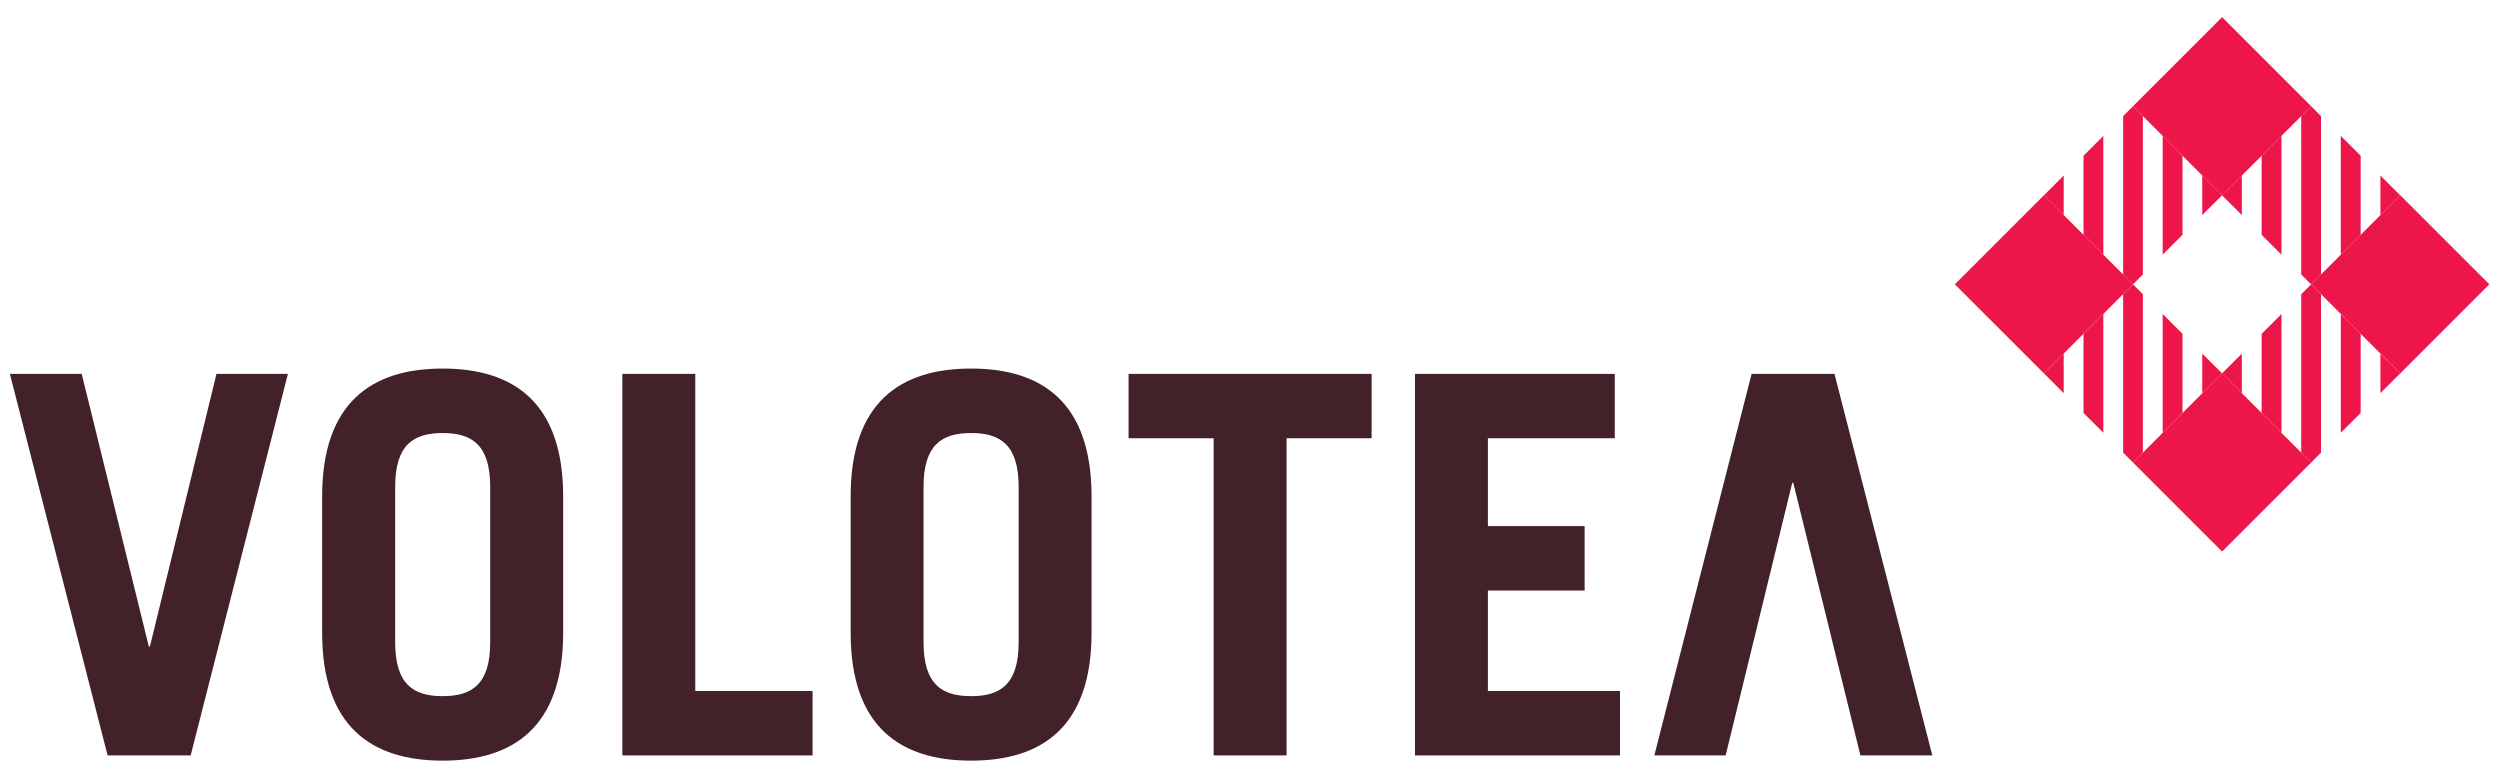 <?xml version="1.0" encoding="utf-8"?>
<svg width="135" height="42" viewBox="0 0 135 42" fill="none" xmlns="http://www.w3.org/2000/svg">
<path d="M0.533 20.189H4.412L8.037 34.913H8.095L11.69 20.189H15.547L10.296 40.793H5.811L0.533 20.189Z" fill="#432129"/>
<path d="M17.396 26.806C17.396 21.729 20.081 19.902 23.901 19.902C27.727 19.902 30.411 21.729 30.411 26.806V34.172C30.411 39.251 27.727 41.075 23.901 41.075C20.081 41.075 17.396 39.251 17.396 34.172V26.806ZM21.339 34.684C21.339 36.969 22.334 37.592 23.901 37.592C25.473 37.592 26.471 36.969 26.471 34.684V26.29C26.471 24.011 25.473 23.384 23.901 23.384C22.334 23.384 21.339 24.011 21.339 26.29V34.684Z" fill="#432129"/>
<path d="M33.607 40.793V20.189H37.545V37.312H43.879V40.793H33.607Z" fill="#432129"/>
<path d="M45.935 26.806C45.935 21.729 48.616 19.902 52.439 19.902C56.265 19.902 58.944 21.729 58.944 26.806V34.172C58.944 39.251 56.265 41.075 52.439 41.075C48.616 41.075 45.935 39.251 45.935 34.172V26.806V26.806ZM49.871 34.684C49.871 36.969 50.868 37.592 52.439 37.592C54.008 37.592 55.007 36.969 55.007 34.684V26.29C55.007 24.011 54.008 23.384 52.439 23.384C50.868 23.384 49.871 24.011 49.871 26.29V34.684Z" fill="#432129"/>
<path d="M74.067 20.189V23.666H69.475V40.793H65.537V23.666H60.943V20.189H74.067Z" fill="#432129"/>
<path d="M76.408 40.793V20.189H87.197V23.666H80.346V28.409H85.57V31.889H80.346V37.312H87.48V40.793H76.408Z" fill="#432129"/>
<path d="M104.345 40.793H100.463L96.835 26.066H96.783L93.185 40.793H89.334L94.586 20.189H99.062L104.345 40.793Z" fill="#432129"/>
<path d="M124.802 24.977L119.993 29.784L115.182 24.977L119.993 20.163L124.802 24.977Z" fill="#ED164A"/>
<path d="M124.802 5.735L119.993 10.546L115.182 5.735L119.993 0.925L124.802 5.735Z" fill="#ED164A"/>
<path d="M134.423 15.353L129.615 20.162L124.803 15.353L129.615 10.544L134.423 15.353Z" fill="#ED164A"/>
<path d="M115.181 15.353L110.372 20.162L105.561 15.353L110.372 10.544L115.181 15.353Z" fill="#ED164A"/>
<path d="M111.44 21.232V19.095L110.373 20.162L111.44 21.232ZM112.51 22.3L113.58 23.369V16.957L112.51 18.027V22.3ZM114.649 15.89V24.441L115.182 24.975L115.715 24.441V15.89L115.182 15.353L114.649 15.89ZM118.921 19.095V21.232L119.994 20.162L118.921 19.095ZM116.785 23.369L117.855 22.3V18.027L116.785 16.957V23.369Z" fill="#ED164A"/>
<path d="M121.06 11.611V9.477L119.99 10.547L121.06 11.611ZM122.129 12.682L123.199 13.75V7.337L122.129 8.409V12.682ZM124.266 6.271V14.82L124.802 15.355L125.335 14.82V6.271L124.802 5.735L124.266 6.271ZM128.541 9.477V11.611L129.611 10.547L128.541 9.477ZM126.403 13.75L127.475 12.681V8.408L126.403 7.337V13.75Z" fill="#ED164A"/>
<path d="M121.06 21.232V19.095L119.99 20.162L121.06 21.232ZM122.129 22.3L123.199 23.369V16.957L122.129 18.027V22.3ZM124.266 15.89V24.441L124.802 24.975L125.335 24.441V15.89L124.802 15.353L124.266 15.89ZM128.541 19.095V21.232L129.611 20.162L128.541 19.095ZM126.404 23.369L127.475 22.3V18.027L126.404 16.957V23.369Z" fill="#ED164A"/>
<path d="M111.44 11.612V9.477L110.373 10.547L111.44 11.612ZM112.51 12.682L113.58 13.751V7.337L112.51 8.409V12.682ZM114.649 6.271V14.821L115.182 15.355L115.715 14.821V6.271L115.182 5.736L114.649 6.271ZM118.921 9.477V11.612L119.994 10.547L118.921 9.477ZM116.785 13.75L117.855 12.682V8.409L116.785 7.337V13.75Z" fill="#ED164A"/>
</svg>
